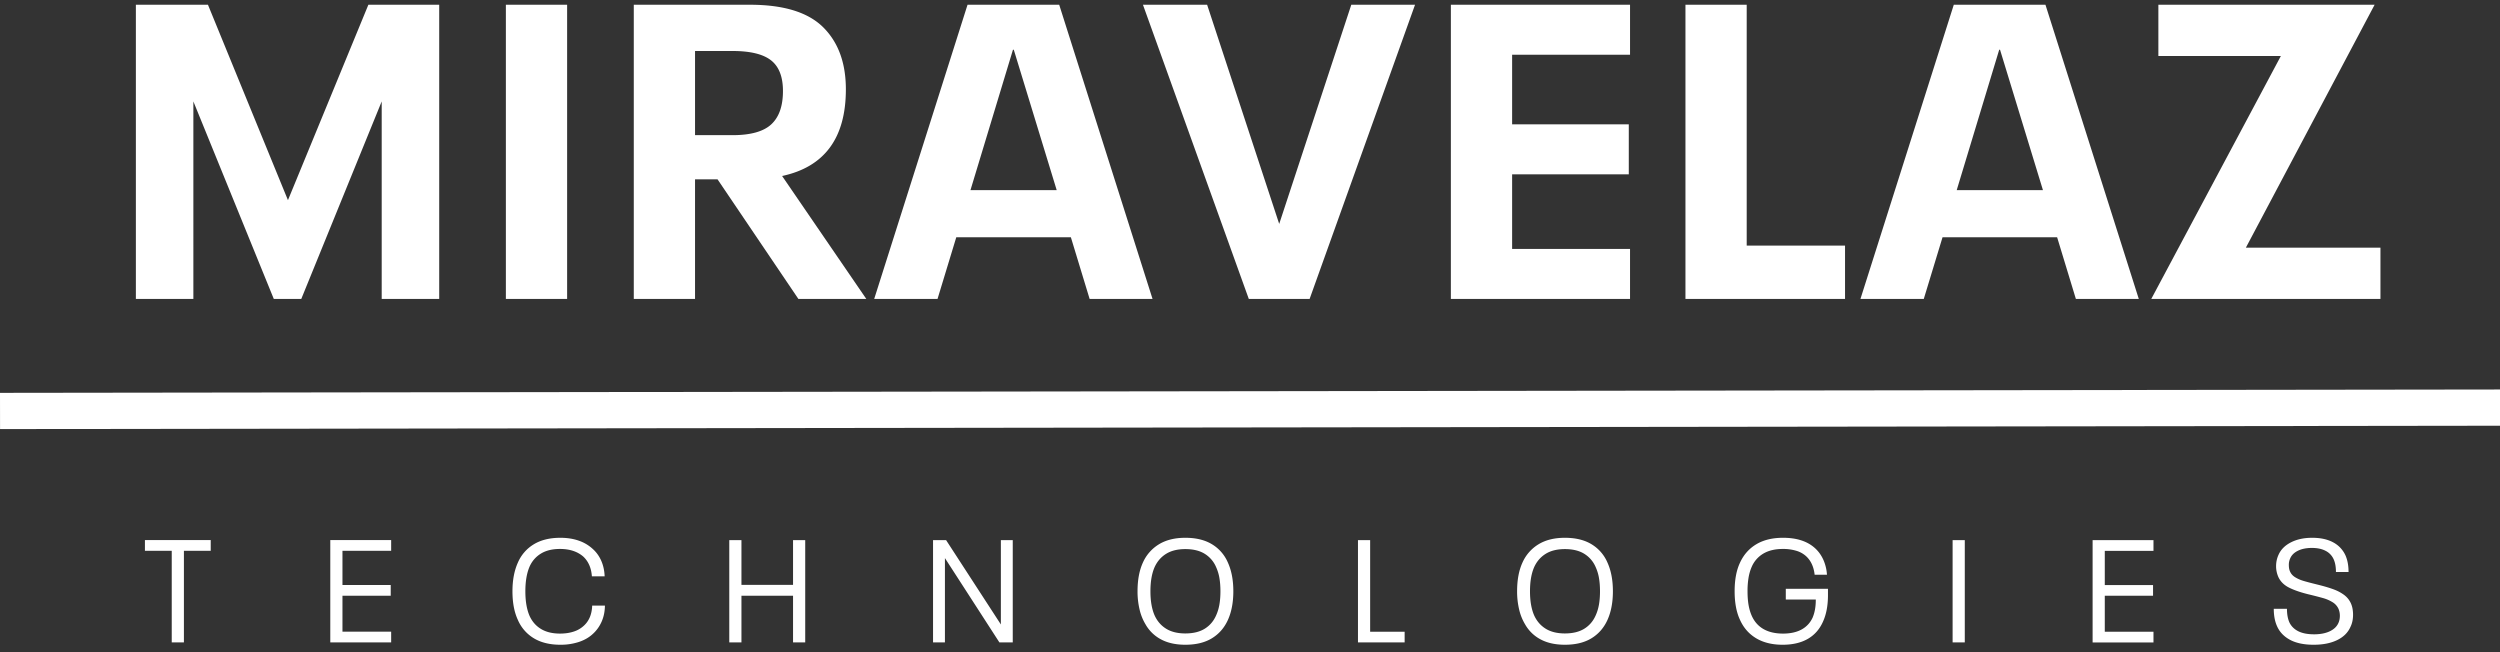 <svg xmlns="http://www.w3.org/2000/svg" viewBox="0 0 276 72">
  <rect x="0" y="0" width="276" height="72" fill="#333333" stroke="none"/>
  <path fill="#FFF" fill-rule="nonzero"
    d="M18.96 60.811H16v-1.184h7.264v1.184h-2.96v10.112H18.96V60.811Zm17.504-1.184h6.72v1.184h-5.376v3.776h5.328v1.184h-5.328v3.968h5.376v1.184h-6.72V59.627ZM61.872 71.18c-1.173 0-2.155-.24-2.944-.72a4.37 4.37 0 0 1-1.76-2.032c-.395-.853-.592-1.904-.592-3.152 0-1.216.197-2.267.592-3.152a4.37 4.37 0 0 1 1.76-2.032c.79-.48 1.77-.72 2.944-.72.736 0 1.405.104 2.008.312a4.351 4.351 0 0 1 1.56.92c.405.363.72.803.944 1.32.224.517.347 1.085.368 1.704h-1.408c-.064-.917-.379-1.643-.944-2.176-.65-.565-1.51-.848-2.576-.848-.843 0-1.544.17-2.104.512-.56.341-.979.821-1.256 1.44-.31.725-.464 1.632-.464 2.72 0 1.099.155 2.005.464 2.72.288.63.712 1.112 1.272 1.448.56.336 1.256.504 2.088.504.555 0 1.053-.072 1.496-.216a2.947 2.947 0 0 0 1.112-.632c.597-.533.912-1.28.944-2.24h1.408c-.01.65-.13 1.237-.36 1.76-.23.523-.547.97-.952 1.344-.416.395-.933.696-1.552.904a6.395 6.395 0 0 1-2.048.312Zm18.64-11.552h1.344v4.944h5.696v-4.944h1.344v11.296h-1.344v-5.152h-5.696v5.152h-1.344V59.627Zm22.496 0h1.44l6.048 9.312v-9.312h1.312v11.296h-1.472l-6.016-9.312v9.312h-1.312V59.627Zm27.856 11.552c-1.056 0-1.952-.197-2.688-.592a4.217 4.217 0 0 1-1.712-1.664 5.612 5.612 0 0 1-.656-1.64 8.61 8.61 0 0 1-.224-2.008c0-1.248.197-2.304.592-3.168a4.492 4.492 0 0 1 1.768-2.016c.784-.48 1.757-.72 2.92-.72 1.173 0 2.152.237 2.936.712a4.351 4.351 0 0 1 1.752 2.008c.405.885.608 1.947.608 3.184s-.203 2.299-.608 3.184c-.395.864-.981 1.533-1.76 2.008-.779.475-1.755.712-2.928.712Zm0-1.248c.864 0 1.576-.173 2.136-.52.56-.347.979-.835 1.256-1.464.17-.373.293-.779.368-1.216.075-.437.112-.923.112-1.456 0-.533-.037-1.019-.112-1.456a4.891 4.891 0 0 0-.368-1.216A3.186 3.186 0 0 0 133 61.14c-.56-.347-1.272-.52-2.136-.52-.853 0-1.56.173-2.12.52-.56.347-.984.835-1.272 1.464-.31.704-.464 1.595-.464 2.672 0 1.077.155 1.968.464 2.672.288.63.712 1.117 1.272 1.464s1.267.52 2.12.52Zm19.056-10.304h1.344V69.74h3.808v1.184h-5.152V59.627Zm22.848 11.552c-1.056 0-1.952-.197-2.688-.592a4.217 4.217 0 0 1-1.712-1.664 5.612 5.612 0 0 1-.656-1.64 8.61 8.61 0 0 1-.224-2.008c0-1.248.197-2.304.592-3.168a4.492 4.492 0 0 1 1.768-2.016c.784-.48 1.757-.72 2.92-.72 1.173 0 2.152.237 2.936.712a4.351 4.351 0 0 1 1.752 2.008c.405.885.608 1.947.608 3.184s-.203 2.299-.608 3.184c-.395.864-.981 1.533-1.76 2.008-.779.475-1.755.712-2.928.712Zm0-1.248c.864 0 1.576-.173 2.136-.52.56-.347.979-.835 1.256-1.464.17-.373.293-.779.368-1.216.075-.437.112-.923.112-1.456 0-.533-.037-1.019-.112-1.456a4.891 4.891 0 0 0-.368-1.216 3.186 3.186 0 0 0-1.256-1.464c-.56-.347-1.272-.52-2.136-.52-.853 0-1.56.173-2.12.52-.56.347-.984.835-1.272 1.464-.31.704-.464 1.595-.464 2.672 0 1.077.155 1.968.464 2.672.288.63.712 1.117 1.272 1.464s1.267.52 2.12.52Zm29.04-4.928v.704c0 1.152-.187 2.133-.56 2.944-.373.832-.933 1.461-1.68 1.888-.747.427-1.67.64-2.768.64-1.152 0-2.128-.24-2.928-.72-.8-.48-1.397-1.168-1.792-2.064-.384-.832-.576-1.872-.576-3.12s.192-2.288.576-3.12c.405-.896 1.008-1.584 1.808-2.064s1.787-.72 2.96-.72c1.515 0 2.693.384 3.536 1.152.384.352.688.776.912 1.272a4.81 4.81 0 0 1 .4 1.656h-1.36c-.096-.875-.41-1.557-.944-2.048a2.756 2.756 0 0 0-1.088-.6 5.04 5.04 0 0 0-1.472-.2c-.853 0-1.568.168-2.144.504a3.132 3.132 0 0 0-1.296 1.464c-.16.363-.277.763-.352 1.2a9.012 9.012 0 0 0-.112 1.504c0 .565.037 1.067.112 1.504.075.437.192.837.352 1.2.288.65.723 1.141 1.304 1.472.581.33 1.299.496 2.152.496.81 0 1.49-.15 2.04-.448.55-.299.957-.736 1.224-1.312.117-.277.205-.579.264-.904.059-.325.088-.69.088-1.096h-3.312v-1.184h4.656Zm13.76-5.376h1.344v11.296h-1.344V59.627Zm15.456 0h6.72v1.184h-5.376v3.776h5.328v1.184h-5.328v3.968h5.376v1.184h-6.72V59.627Zm24.4 11.552c-1.056 0-1.92-.179-2.592-.536-.672-.357-1.152-.856-1.44-1.496-.245-.533-.368-1.179-.368-1.936h1.456c0 .576.085 1.067.256 1.472.203.437.53.77.984 1 .453.23 1.037.344 1.752.344.672 0 1.24-.107 1.704-.32.464-.213.787-.512.968-.896.117-.245.176-.523.176-.832 0-.277-.053-.539-.16-.784a1.662 1.662 0 0 0-.672-.728c-.31-.187-.64-.33-.992-.432a44.82 44.82 0 0 0-1.648-.424c-.907-.224-1.632-.477-2.176-.76-.544-.283-.928-.675-1.152-1.176a2.935 2.935 0 0 1-.24-1.168c0-.448.09-.87.272-1.264.256-.576.712-1.032 1.368-1.368.656-.336 1.437-.504 2.344-.504.928 0 1.701.168 2.32.504a3.06 3.06 0 0 1 1.36 1.448c.224.512.336 1.12.336 1.824h-1.392c0-.555-.08-1.013-.24-1.376a1.925 1.925 0 0 0-.888-.952c-.41-.219-.92-.328-1.528-.328s-1.123.104-1.544.312c-.421.208-.707.493-.856.856a1.668 1.668 0 0 0-.144.72c0 .288.043.523.128.704.107.256.29.467.552.632.261.165.557.299.888.4.33.101.779.221 1.344.36l.448.112c.63.16 1.16.32 1.592.48.432.16.813.363 1.144.608.33.245.581.555.752.928.16.352.24.773.24 1.264 0 .512-.096.96-.288 1.344-.277.63-.768 1.115-1.472 1.456-.704.341-1.568.512-2.592.512ZM276 43l.005 4-276 .371-.005-4L276 43ZM15 .524h7.958l8.832 21.574L40.668.524h7.82V33H42.14V11.196L33.262 33h-3.036l-8.878-21.804V33H15V.524Zm40.848 0h6.762V33h-6.762V.524Zm23.368 19.274h-2.484V33H69.97V.524h12.834c3.71 0 6.402.828 8.073 2.484 1.671 1.656 2.507 3.94 2.507 6.854 0 5.367-2.346 8.556-7.038 9.568L95.638 33H88.14l-8.924-13.202Zm-2.484-4.876h4.14c1.993 0 3.42-.399 4.278-1.196.859-.797 1.288-2.024 1.288-3.68 0-1.564-.437-2.691-1.311-3.381-.874-.69-2.292-1.035-4.255-1.035h-4.14v9.292ZM116.936.524 127.24 33h-6.946l-2.07-6.808h-12.65L103.504 33h-6.992L106.816.524h10.12Zm16.33 0 7.958 24.196L149.182.524h7.038L144.582 33h-6.716L126.182.524h7.084Zm-21.344 4.968h-.092l-4.692 15.502h9.522l-4.738-15.502ZM160.176.524h19.78v5.52h-13.018v7.682h12.88v5.52h-12.88v8.234h13.018V33h-19.78V.524Zm25.898 0h6.762v26.588h10.856V33h-17.618V.524Zm41.032 25.668h-12.65L212.386 33h-6.992L215.698.524h10.12L236.122 33h-6.946l-2.07-6.808Zm-1.564-5.198-4.738-15.502h-.092l-4.692 15.502h9.522Zm26.266-14.812h-13.524V.524h23.874l-14.214 26.818h14.858V33h-25.3l14.306-26.818Z" />
</svg>